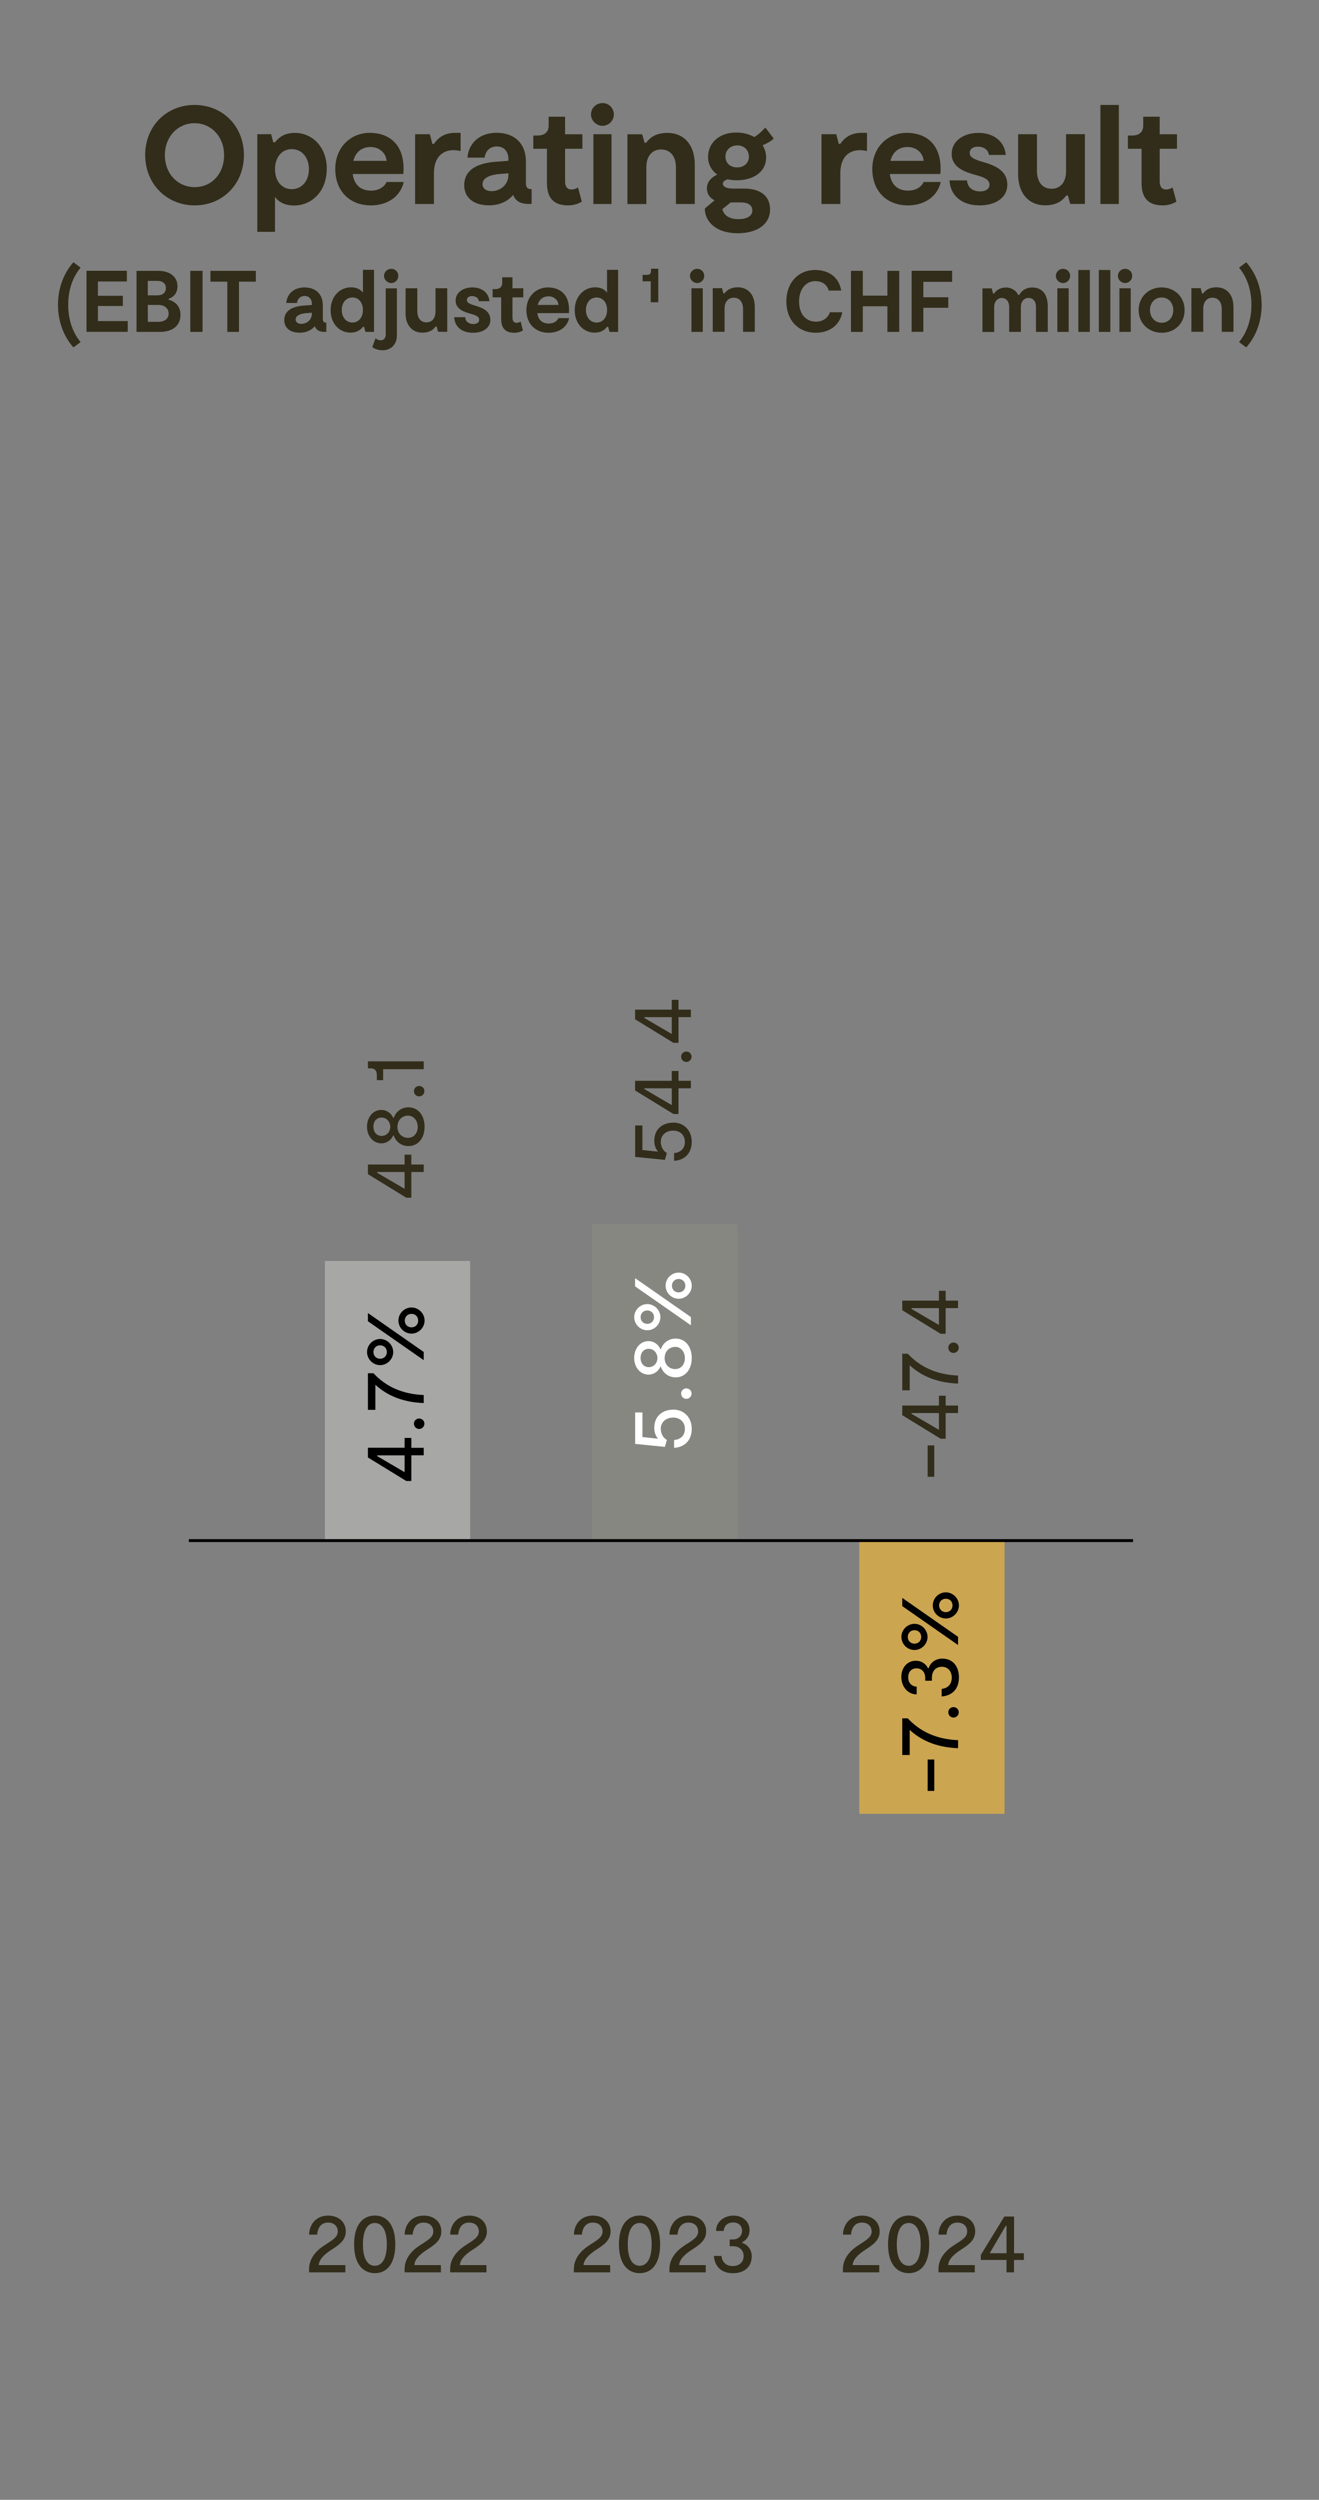 <?xml version="1.0" encoding="UTF-8"?><svg xmlns="http://www.w3.org/2000/svg" viewBox="0 0 227 430"><rect x="0" y="0" width="227" height="430" fill="#808080" stroke="none"/><g id="uuid-d9cc337c-12bc-4e04-bf5c-bf8ff898c6ac"><path d="M54.87,389.62h4.57v1.25h-6.25v-.55c0-1.77,1.14-3.13,2.61-4.08,1.5-.96,2.33-1.44,2.33-2.4,0-.88-.62-1.53-1.67-1.53-1.33,0-1.81,1.08-1.88,2.07h-1.38c0-1.47.98-3.27,3.27-3.27,1.75,0,3.04,1.05,3.04,2.73,0,1.49-1.12,2.28-2.43,3.12-1.44.93-2.15,1.74-2.22,2.67Z" style="fill:#312d1a;"/><path d="M60.94,386.05c0-3.32,1.48-4.95,3.57-4.95s3.52,1.63,3.52,4.96-1.44,4.95-3.52,4.95-3.57-1.61-3.57-4.96ZM66.57,386.07c0-2.5-.85-3.69-2.06-3.69s-2.05,1.16-2.05,3.69.85,3.67,2.05,3.67,2.06-1.17,2.06-3.67Z" style="fill:#312d1a;"/><path d="M71.31,389.62h4.57v1.25h-6.25v-.55c0-1.77,1.14-3.13,2.61-4.08,1.5-.96,2.33-1.44,2.33-2.4,0-.88-.62-1.53-1.67-1.53-1.33,0-1.81,1.08-1.88,2.07h-1.38c0-1.47.98-3.27,3.27-3.27,1.75,0,3.04,1.05,3.04,2.73,0,1.49-1.12,2.28-2.43,3.12-1.44.93-2.15,1.74-2.22,2.67Z" style="fill:#312d1a;"/><path d="M79.15,389.62h4.57v1.25h-6.25v-.55c0-1.77,1.14-3.13,2.61-4.08,1.5-.96,2.33-1.44,2.33-2.4,0-.88-.62-1.53-1.67-1.53-1.33,0-1.81,1.08-1.88,2.07h-1.38c0-1.47.98-3.27,3.27-3.27,1.75,0,3.04,1.05,3.04,2.73,0,1.49-1.12,2.28-2.43,3.12-1.44.93-2.15,1.74-2.22,2.67Z" style="fill:#312d1a;"/><path d="M100.44,389.62h4.57v1.25h-6.25v-.55c0-1.77,1.14-3.13,2.61-4.08,1.5-.96,2.33-1.44,2.33-2.4,0-.88-.62-1.53-1.67-1.53-1.33,0-1.81,1.08-1.88,2.07h-1.38c0-1.47.98-3.27,3.27-3.27,1.75,0,3.04,1.05,3.04,2.73,0,1.49-1.12,2.28-2.43,3.12-1.44.93-2.15,1.74-2.22,2.67Z" style="fill:#312d1a;"/><path d="M106.52,386.05c0-3.32,1.48-4.95,3.57-4.95s3.52,1.63,3.52,4.96-1.44,4.95-3.52,4.95-3.57-1.61-3.57-4.96ZM112.15,386.07c0-2.5-.85-3.69-2.06-3.69s-2.05,1.16-2.05,3.69.85,3.67,2.05,3.67,2.06-1.17,2.06-3.67Z" style="fill:#312d1a;"/><path d="M116.89,389.62h4.57v1.25h-6.25v-.55c0-1.77,1.14-3.13,2.61-4.08,1.5-.96,2.33-1.44,2.33-2.4,0-.88-.62-1.53-1.67-1.53-1.33,0-1.81,1.08-1.88,2.07h-1.38c0-1.47.98-3.27,3.27-3.27,1.75,0,3.04,1.05,3.04,2.73,0,1.49-1.12,2.28-2.43,3.12-1.44.93-2.15,1.74-2.22,2.67Z" style="fill:#312d1a;"/><path d="M129.37,388.17c0,1.68-1.21,2.85-3.22,2.85-2.12,0-3.17-1.28-3.29-2.97h1.31c.07.9.67,1.74,1.93,1.74,1.1,0,1.88-.66,1.88-1.71,0-.94-.63-1.71-1.9-1.71h-.5v-1.15h.5c1,0,1.63-.63,1.63-1.49s-.58-1.44-1.54-1.44-1.56.57-1.62,1.46h-1.32c0-1.57,1.37-2.64,3-2.64s2.77,1.07,2.77,2.46c0,1.19-.66,1.8-1.27,2.13v.1c1.02.33,1.65,1.23,1.65,2.37Z" style="fill:#312d1a;"/><path d="M146.75,389.62h4.57v1.25h-6.25v-.55c0-1.77,1.14-3.13,2.61-4.08,1.5-.96,2.33-1.44,2.33-2.4,0-.88-.62-1.53-1.67-1.53-1.33,0-1.81,1.08-1.88,2.07h-1.38c0-1.47.98-3.27,3.27-3.27,1.75,0,3.04,1.05,3.04,2.73,0,1.49-1.12,2.28-2.43,3.12-1.44.93-2.15,1.74-2.22,2.67Z" style="fill:#312d1a;"/><path d="M152.83,386.05c0-3.32,1.48-4.95,3.57-4.95s3.52,1.63,3.52,4.96-1.44,4.95-3.52,4.95-3.57-1.61-3.57-4.96ZM158.45,386.07c0-2.5-.85-3.69-2.06-3.69s-2.05,1.16-2.05,3.69.85,3.67,2.05,3.67,2.06-1.17,2.06-3.67Z" style="fill:#312d1a;"/><path d="M163.19,389.62h4.57v1.25h-6.25v-.55c0-1.77,1.14-3.13,2.61-4.08,1.5-.96,2.33-1.44,2.33-2.4,0-.88-.62-1.53-1.67-1.53-1.33,0-1.81,1.08-1.88,2.07h-1.38c0-1.47.98-3.27,3.27-3.27,1.75,0,3.04,1.05,3.04,2.73,0,1.49-1.12,2.28-2.43,3.12-1.44.93-2.15,1.74-2.22,2.67Z" style="fill:#312d1a;"/><path d="M176.2,388.74h-1.69v2.13h-1.29v-2.13h-4.42v-.87l4.05-6.6h1.67v6.31h1.69v1.16ZM173.22,387.58v-4.72h-.13l-2.76,4.72h2.9Z" style="fill:#312d1a;"/><rect x="104.4" y="160.5" width="20" height="50" style="fill:none;"/><path d="M115.87,193.1c1.91,0,3.18,1.41,3.18,3.3,0,2.08-1.35,3.19-3.04,3.27v-1.33c1.09-.09,1.86-.75,1.86-1.9s-.78-1.96-2.01-1.96-2.14.76-2.14,1.92c0,.79.36,1.54,1.05,1.93l-.34,1.18-5.12-.51v-5.41h1.25v4.23l2.7.28c-.32-.34-.66-.96-.66-1.89,0-1.87,1.3-3.1,3.28-3.1Z" style="fill:#312d1a;"/><path d="M116.77,184.22v1.69h2.13v1.29h-2.13v4.42h-.87l-6.6-4.05v-1.66h6.31v-1.69h1.16ZM115.61,187.2h-4.72v.13l4.72,2.76v-2.89Z" style="fill:#312d1a;"/><path d="M118.12,182.67c-.51,0-.9-.4-.9-.91,0-.48.39-.88.9-.88s.9.4.9.88c0,.51-.41.91-.9.91Z" style="fill:#312d1a;"/><path d="M116.77,171.98v1.69h2.13v1.29h-2.13v4.42h-.87l-6.6-4.05v-1.66h6.31v-1.69h1.16ZM115.61,174.96h-4.72v.14l4.72,2.76v-2.89Z" style="fill:#312d1a;"/><rect x="150.38" y="214.5" width="20" height="50" style="fill:none;"/><path d="M159.65,248.63h1.14v5.39h-1.14v-5.39Z" style="fill:#312d1a;"/><path d="M162.75,240.08v1.69h2.13v1.29h-2.13v4.42h-.87l-6.6-4.05v-1.66h6.31v-1.69h1.16ZM161.59,243.06h-4.72v.13l4.72,2.76v-2.89Z" style="fill:#312d1a;"/><path d="M155.28,232.86h.95c2.08,2.23,4.89,3.6,8.65,3.75v1.38c-4.16-.15-6.72-1.66-8.32-3.15v4.31h-1.28v-6.29Z" style="fill:#312d1a;"/><path d="M164.1,232.72c-.51,0-.9-.4-.9-.91,0-.48.39-.88.9-.88s.9.4.9.88c0,.51-.41.91-.9.91Z" style="fill:#312d1a;"/><path d="M162.75,222.03v1.69h2.13v1.29h-2.13v4.42h-.87l-6.6-4.05v-1.66h6.31v-1.69h1.16ZM161.59,225.01h-4.72v.14l4.72,2.76v-2.89Z" style="fill:#312d1a;"/><rect x="101.9" y="210.6" width="25" height="54.4" style="fill:#878782;"/><rect x="147.88" y="264.9" width="25" height="47.1" style="fill:#cca550;"/><rect x="55.92" y="216.9" width="25" height="48.1" style="fill:#c1c1bf; opacity:.6;"/><rect x="58.42" y="224.06" width="20" height="55" style="fill:none;"/><path d="M70.79,247.35v1.69h2.13v1.29h-2.13v4.42h-.87l-6.6-4.05v-1.67h6.31v-1.69h1.16ZM69.63,250.34h-4.72v.13l4.72,2.76v-2.89Z"/><path d="M72.14,245.8c-.51,0-.9-.41-.9-.92,0-.48.39-.88.9-.88s.9.41.9.88c0,.51-.41.92-.9.92Z"/><path d="M63.32,236.21h.95c2.08,2.24,4.89,3.6,8.65,3.75v1.38c-4.16-.15-6.72-1.67-8.32-3.15v4.32h-1.28v-6.3Z"/><path d="M65.42,234.82c-1.23,0-2.25-1.02-2.25-2.25s1.02-2.25,2.25-2.25,2.25,1.04,2.25,2.25-1.02,2.25-2.25,2.25ZM72.92,232.55v1.41l-9.6-6.69v-1.41l9.6,6.69ZM65.42,231.41c-.66,0-1.15.48-1.15,1.16s.49,1.15,1.15,1.15,1.16-.48,1.16-1.15-.5-1.16-1.16-1.16ZM70.82,229.4c-1.23,0-2.25-1.02-2.25-2.25s1.02-2.25,2.25-2.25,2.25,1.04,2.25,2.25-1.02,2.25-2.25,2.25ZM70.82,226c-.66,0-1.16.48-1.16,1.16s.5,1.16,1.16,1.16,1.15-.48,1.15-1.16-.49-1.16-1.15-1.16Z"/><rect x="58.42" y="166.5" width="20" height="50" style="fill:none;"/><path d="M70.79,198.62v1.69h2.13v1.29h-2.13v4.42h-.87l-6.6-4.05v-1.66h6.31v-1.69h1.16ZM69.63,201.6h-4.72v.13l4.72,2.76v-2.89Z" style="fill:#312d1a;"/><path d="M70.29,190.47c1.68,0,2.78,1.39,2.78,3.34s-1.1,3.33-2.76,3.33c-1.33,0-2.25-.87-2.55-1.83h-.09c-.3.75-1.11,1.36-2.02,1.36-1.5,0-2.49-1.33-2.49-2.86s.95-2.89,2.47-2.89c.98,0,1.73.63,2.04,1.36h.09c.35-1.02,1.29-1.81,2.54-1.81ZM65.67,195.39c.95,0,1.5-.79,1.5-1.56s-.55-1.6-1.5-1.6c-.87,0-1.41.67-1.41,1.57s.54,1.59,1.41,1.59ZM70.2,191.9c-.92,0-1.8.7-1.8,1.93s.9,1.89,1.81,1.89c1.02,0,1.68-.81,1.68-1.87s-.66-1.95-1.7-1.95Z" style="fill:#312d1a;"/><path d="M72.14,188.59c-.51,0-.9-.4-.9-.91,0-.48.39-.88.9-.88s.9.4.9.88c0,.51-.41.91-.9.91Z" style="fill:#312d1a;"/><path d="M65.94,183.91v1.89h-1.09v-.88c0-.81-.39-1.15-1.07-1.15h-.46v-1.21h9.6v1.36h-6.97Z" style="fill:#312d1a;"/><line x1="32.5" y1="265" x2="195" y2="265" style="fill:none; stroke:#000; stroke-miterlimit:10; stroke-width:.5px;"/><rect x="104.4" y="218.06" width="20" height="55" style="fill:none;"/><path d="M115.87,242.47c1.91,0,3.18,1.41,3.18,3.3,0,2.08-1.35,3.2-3.04,3.27v-1.34c1.09-.09,1.86-.75,1.86-1.9s-.78-1.96-2.01-1.96-2.14.76-2.14,1.92c0,.79.36,1.54,1.05,1.93l-.34,1.19-5.12-.51v-5.41h1.25v4.23l2.7.29c-.32-.34-.66-.96-.66-1.89,0-1.88,1.3-3.11,3.28-3.11Z" style="fill:#fff;"/><path d="M118.12,240.62c-.51,0-.9-.41-.9-.92,0-.48.39-.88.9-.88s.9.41.9.88c0,.51-.41.92-.9.92Z" style="fill:#fff;"/><path d="M116.27,230.25c1.68,0,2.78,1.39,2.78,3.34s-1.1,3.33-2.76,3.33c-1.33,0-2.25-.87-2.55-1.83h-.09c-.3.75-1.11,1.36-2.02,1.36-1.5,0-2.49-1.33-2.49-2.86s.95-2.9,2.47-2.9c.98,0,1.73.63,2.04,1.37h.09c.35-1.02,1.29-1.81,2.54-1.81ZM111.65,235.17c.95,0,1.5-.79,1.5-1.56s-.55-1.6-1.5-1.6c-.87,0-1.41.67-1.41,1.57s.54,1.59,1.41,1.59ZM116.18,231.68c-.92,0-1.8.71-1.8,1.93s.9,1.89,1.81,1.89c1.02,0,1.68-.81,1.68-1.88s-.66-1.95-1.7-1.95Z" style="fill:#fff;"/><path d="M111.4,228.82c-1.23,0-2.25-1.02-2.25-2.25s1.02-2.25,2.25-2.25,2.25,1.03,2.25,2.25-1.02,2.25-2.25,2.25ZM118.9,226.55v1.41l-9.6-6.69v-1.41l9.6,6.69ZM111.4,225.41c-.66,0-1.15.48-1.15,1.16s.49,1.15,1.15,1.15,1.16-.48,1.16-1.15-.5-1.16-1.16-1.16ZM116.8,223.4c-1.23,0-2.25-1.02-2.25-2.25s1.02-2.25,2.25-2.25,2.25,1.04,2.25,2.25-1.02,2.25-2.25,2.25ZM116.8,220c-.66,0-1.16.48-1.16,1.16s.5,1.15,1.16,1.15,1.15-.48,1.15-1.15-.49-1.16-1.15-1.16Z" style="fill:#fff;"/><rect x="150.38" y="273.06" width="20" height="55" style="fill:none;"/><path d="M159.65,302.66h1.14v5.4h-1.14v-5.4Z"/><path d="M155.28,295.58h.95c2.08,2.23,4.89,3.6,8.65,3.75v1.38c-4.16-.15-6.72-1.67-8.32-3.15v4.32h-1.28v-6.3Z"/><path d="M164.1,295.44c-.51,0-.9-.41-.9-.92,0-.48.39-.88.9-.88s.9.41.9.88c0,.51-.41.92-.9.92Z"/><path d="M162.18,285.3c1.68,0,2.85,1.21,2.85,3.22,0,2.12-1.28,3.17-2.97,3.29v-1.3c.9-.08,1.74-.67,1.74-1.93,0-1.1-.66-1.88-1.71-1.88-.94,0-1.71.63-1.71,1.9v.5h-1.15v-.5c0-1-.63-1.63-1.49-1.63s-1.44.58-1.44,1.54.57,1.56,1.46,1.62v1.32c-1.57,0-2.64-1.36-2.64-3s1.07-2.78,2.46-2.78c1.18,0,1.8.66,2.13,1.28h.11c.33-1.02,1.23-1.65,2.37-1.65Z"/><path d="M157.38,283.82c-1.23,0-2.25-1.02-2.25-2.25s1.02-2.25,2.25-2.25,2.25,1.04,2.25,2.25-1.02,2.25-2.25,2.25ZM164.88,281.55v1.41l-9.6-6.69v-1.41l9.6,6.69ZM157.38,280.41c-.66,0-1.15.48-1.15,1.16s.49,1.16,1.15,1.16,1.16-.48,1.16-1.16-.5-1.16-1.16-1.16ZM162.78,278.4c-1.23,0-2.25-1.02-2.25-2.25s1.02-2.25,2.25-2.25,2.25,1.04,2.25,2.25-1.02,2.25-2.25,2.25ZM162.78,275c-.66,0-1.16.48-1.16,1.15s.5,1.16,1.16,1.16,1.15-.48,1.15-1.16-.49-1.15-1.15-1.15Z"/></g><g id="uuid-d4bcf8bf-a16d-45ca-aed0-6cfa575a6400"><rect x=".05" y="18" width="227" height="41" style="fill:none;"/><path d="M24.98,26.69c0-4.92,3.6-8.64,8.5-8.64s8.5,3.72,8.5,8.64-3.62,8.64-8.47,8.64-8.52-3.72-8.52-8.64ZM38.57,26.69c0-3.14-2.18-5.5-5.09-5.5s-5.11,2.35-5.11,5.5,2.18,5.5,5.14,5.5,5.06-2.35,5.06-5.5Z" style="fill:#312d1a;"/><path d="M56.23,29.06c0,3.86-2.57,6.29-5.64,6.29-1.54,0-2.66-.6-3.26-1.49v6.02h-3.05v-16.8h2.38l.36,1.39h.31c.65-.84,1.66-1.61,3.41-1.61,3,0,5.5,2.4,5.5,6.19ZM53.16,29.11c0-2.04-1.22-3.46-2.95-3.46s-2.88,1.44-2.88,3.46,1.15,3.43,2.88,3.43,2.95-1.42,2.95-3.43Z" style="fill:#312d1a;"/><path d="M69.48,31.3c-.58,2.62-2.93,4.03-5.64,4.03-3.74,0-6.14-2.54-6.14-6.26s2.64-6.22,5.93-6.22,6.19,1.97,5.78,7.08h-8.71c.24,1.73,1.22,2.86,3.19,2.86,1.18,0,2.21-.53,2.64-1.49h2.95ZM60.81,27.67h5.71c-.05-1.2-1.1-2.38-2.76-2.38-1.49,0-2.57.86-2.95,2.38Z" style="fill:#312d1a;"/><path d="M79.27,22.85v3.12c-.22-.05-.82-.14-1.25-.14-1.75,0-3.34,1.1-3.34,3.98v5.28h-3.24v-12h2.54l.43,1.66h.26c.72-1.01,1.73-1.9,3.72-1.9h.86Z" style="fill:#312d1a;"/><path d="M91.49,32.54v2.54h-.55c-1.15,0-2.21-.38-2.62-1.56-.91,1.1-2.35,1.8-4.18,1.8-2.5,0-4.25-1.22-4.25-3.48,0-2.54,2.14-3.77,5.38-4.01l2.23-.17v-.24c0-1.39-.77-2.23-1.99-2.23-1.44,0-2.02,1.1-2.11,1.92h-2.95c.19-2.45,2.04-4.27,5.04-4.27,2.83,0,5.02,1.63,5.02,4.94v3.7c0,.79.29,1.06.98,1.06ZM87.5,30.05v-.24l-1.51.12c-1.97.17-2.95.82-2.95,1.73,0,.79.65,1.22,1.56,1.22,1.44,0,2.9-1.03,2.9-2.83Z" style="fill:#312d1a;"/><path d="M97.78,35.33c-2.09,0-3.65-.89-3.65-3.84v-5.9h-2.35v-2.28h.74c1.25,0,1.9-.65,1.9-1.68v-1.56h2.83v3.02h2.98v2.5h-2.98v5.62c0,.96.43,1.39,1.1,1.39.48,0,.91-.22,1.13-.34l.65,2.42c-.5.31-1.3.65-2.35.65Z" style="fill:#312d1a;"/><path d="M101.71,19.7c0-1.13.91-1.97,1.99-1.97s1.94.84,1.94,1.97c0,1.03-.86,1.94-1.94,1.94s-1.99-.91-1.99-1.94ZM105.24,35.09h-3.12v-12h3.12v12Z" style="fill:#312d1a;"/><path d="M119.57,28.3v6.79h-3.24v-6.26c0-2.11-1.1-3.12-2.57-3.12-1.3,0-2.52.89-2.52,3.05v6.34h-3.26v-12h2.54l.41,1.46h.26c.55-.7,1.44-1.7,3.7-1.7,2.66,0,4.68,1.87,4.68,5.45Z" style="fill:#312d1a;"/><path d="M131.25,24.98c.38.62.6,1.34.6,2.14,0,2.4-2.14,3.89-5.04,3.89-.55,0-1.08-.05-1.58-.17-.41.14-.82.34-.82.74,0,.55.6.86,1.78.86h1.9c3.05,0,4.44,1.49,4.44,3.6,0,2.45-2.09,4.08-5.59,4.08-3.72,0-5.64-2.02-5.64-4.25l1.68-1.42c-.82-.38-1.32-1.08-1.32-2.04,0-1.2.84-1.94,1.78-2.38-.98-.7-1.58-1.73-1.58-3.05,0-2.35,1.85-4.18,4.85-4.18,1.2,0,2.26.29,3.1.77.84-.48,1.58-1.27,1.9-1.63l1.44,1.87c-.29.36-1.01.82-1.87,1.15ZM127.51,34.82h-1.75l-1.44,1.15c.22.96,1.06,1.73,2.76,1.73,1.46,0,2.4-.55,2.4-1.49s-.77-1.39-1.97-1.39ZM128.88,26.93c0-1.08-.77-1.92-1.99-1.92s-2.04.84-2.04,1.92.77,1.87,2.02,1.87,2.02-.84,2.02-1.87Z" style="fill:#312d1a;"/><path d="M149.21,22.85v3.12c-.22-.05-.82-.14-1.25-.14-1.75,0-3.34,1.1-3.34,3.98v5.28h-3.24v-12h2.54l.43,1.66h.26c.72-1.01,1.73-1.9,3.72-1.9h.86Z" style="fill:#312d1a;"/><path d="M161.9,31.3c-.58,2.62-2.93,4.03-5.64,4.03-3.74,0-6.14-2.54-6.14-6.26s2.64-6.22,5.93-6.22,6.19,1.97,5.79,7.08h-8.71c.24,1.73,1.22,2.86,3.19,2.86,1.18,0,2.21-.53,2.64-1.49h2.95ZM153.24,27.67h5.71c-.05-1.2-1.1-2.38-2.76-2.38-1.49,0-2.57.86-2.95,2.38Z" style="fill:#312d1a;"/><path d="M168.62,35.33c-3.1,0-5.06-1.66-5.21-4.3h3.02c.07,1.37,1.2,1.9,2.23,1.9.86,0,1.63-.36,1.63-1.15,0-.89-.91-1.3-2.38-1.68-1.75-.48-4.13-1.25-4.13-3.62,0-2.18,1.97-3.62,4.63-3.62,2.81,0,4.51,1.66,4.68,3.79h-2.9c-.1-.84-.84-1.42-1.92-1.42-.77,0-1.39.38-1.39,1.08,0,.74.72,1.1,2.38,1.58,2.35.67,4.1,1.66,4.1,3.89s-2.04,3.55-4.75,3.55Z" style="fill:#312d1a;"/><path d="M175.22,29.88v-6.79h3.24v6.26c0,2.11,1.06,3.12,2.54,3.12,1.3,0,2.47-.89,2.47-3.05v-6.34h3.24v12h-2.52l-.41-1.46h-.26c-.55.7-1.42,1.7-3.65,1.7-2.69,0-4.66-1.87-4.66-5.45Z" style="fill:#312d1a;"/><path d="M192.55,18.05v17.04h-3.17v-17.04h3.17Z" style="fill:#312d1a;"/><path d="M200.11,35.33c-2.09,0-3.65-.89-3.65-3.84v-5.9h-2.35v-2.28h.74c1.25,0,1.9-.65,1.9-1.68v-1.56h2.83v3.02h2.98v2.5h-2.98v5.62c0,.96.43,1.39,1.1,1.39.48,0,.91-.22,1.13-.34l.65,2.42c-.5.31-1.3.65-2.35.65Z" style="fill:#312d1a;"/><path d="M12.64,59.76c-1.46-1.62-2.66-4.14-2.66-7.32s1.2-5.71,2.66-7.33l1.23.93c-1.38,1.64-2.13,3.87-2.13,6.4s.76,4.77,2.13,6.4l-1.23.92Z" style="fill:#312d1a;"/><path d="M21.98,55.24v1.84h-7.09v-10.5h6.94v1.84h-4.98v2.46h4.29v1.75h-4.29v2.6h5.13Z" style="fill:#312d1a;"/><path d="M31.06,54.18c0,2.08-1.71,2.91-3.48,2.91h-4.09v-10.5h3.75c1.83,0,3.3.88,3.3,2.65,0,1.21-.67,1.86-1.52,2.17v.14c1.04.3,2.04,1.03,2.04,2.62ZM25.43,50.8h1.68c.93,0,1.44-.5,1.44-1.27s-.58-1.21-1.4-1.21h-1.72v2.49ZM29.02,53.95c0-.85-.63-1.5-1.77-1.5h-1.81v2.91h1.75c1.18,0,1.83-.55,1.83-1.41Z" style="fill:#312d1a;"/><path d="M34.86,57.09h-2.11v-10.5h2.11v10.5Z" style="fill:#312d1a;"/><path d="M44.04,48.45h-2.91v8.64h-2.01v-8.64h-2.9v-1.86h7.81v1.86Z" style="fill:#312d1a;"/><path d="M56.16,55.5v1.59h-.34c-.72,0-1.38-.24-1.64-.98-.57.69-1.47,1.12-2.61,1.12-1.56,0-2.65-.76-2.65-2.17,0-1.59,1.33-2.35,3.36-2.5l1.4-.1v-.15c0-.87-.48-1.4-1.25-1.4-.9,0-1.26.69-1.32,1.2h-1.84c.12-1.53,1.27-2.67,3.15-2.67,1.77,0,3.14,1.02,3.14,3.09v2.31c0,.5.18.66.61.66ZM53.67,53.94v-.15l-.94.07c-1.23.1-1.85.51-1.85,1.08,0,.5.41.77.98.77.9,0,1.81-.65,1.81-1.77Z" style="fill:#312d1a;"/><path d="M64.37,46.41v10.68h-1.48l-.23-.87h-.2c-.4.52-1.03,1-2.13,1-1.88,0-3.43-1.5-3.43-3.87s1.6-3.93,3.52-3.93c.96,0,1.66.38,2.04.93v-3.94h1.91ZM62.46,53.32c0-1.26-.72-2.15-1.8-2.15s-1.84.88-1.84,2.15.76,2.16,1.84,2.16,1.8-.9,1.8-2.16Z" style="fill:#312d1a;"/><path d="M65.51,58.53c.51,0,.87-.31.87-1v-7.93h1.92v8.11c0,1.6-1.06,2.54-2.43,2.54-.99,0-1.6-.38-1.8-.54l.56-1.52c.15.14.49.35.88.35ZM66.09,47.47c0-.7.57-1.23,1.25-1.23s1.21.53,1.21,1.23c0,.65-.54,1.22-1.21,1.22s-1.25-.57-1.25-1.22Z" style="fill:#312d1a;"/><path d="M69.8,53.83v-4.24h2.02v3.91c0,1.32.66,1.95,1.59,1.95.81,0,1.54-.56,1.54-1.91v-3.96h2.02v7.5h-1.57l-.26-.92h-.16c-.35.44-.89,1.06-2.28,1.06-1.68,0-2.91-1.17-2.91-3.4Z" style="fill:#312d1a;"/><path d="M81.42,57.24c-1.94,0-3.17-1.03-3.25-2.68h1.89c.04.85.75,1.18,1.39,1.18.54,0,1.02-.22,1.02-.72,0-.56-.57-.81-1.48-1.05-1.09-.3-2.58-.78-2.58-2.26,0-1.36,1.23-2.27,2.9-2.27,1.75,0,2.82,1.04,2.92,2.37h-1.81c-.06-.52-.52-.88-1.2-.88-.48,0-.87.24-.87.67,0,.46.45.69,1.48.99,1.47.42,2.56,1.04,2.56,2.43s-1.27,2.22-2.97,2.22Z" style="fill:#312d1a;"/><path d="M88.53,57.24c-1.31,0-2.28-.55-2.28-2.4v-3.69h-1.47v-1.42h.46c.78,0,1.19-.4,1.19-1.05v-.98h1.77v1.89h1.86v1.56h-1.86v3.51c0,.6.27.87.69.87.3,0,.57-.13.71-.21l.4,1.52c-.31.19-.81.4-1.47.4Z" style="fill:#312d1a;"/><path d="M97.95,54.72c-.36,1.64-1.83,2.52-3.52,2.52-2.34,0-3.84-1.59-3.84-3.91s1.65-3.89,3.71-3.89,3.87,1.23,3.61,4.42h-5.44c.15,1.08.76,1.79,1.99,1.79.74,0,1.38-.33,1.65-.93h1.85ZM92.54,52.45h3.57c-.03-.75-.69-1.48-1.72-1.48-.93,0-1.6.54-1.85,1.48Z" style="fill:#312d1a;"/><path d="M106.38,46.41v10.68h-1.49l-.22-.87h-.2c-.4.52-1.03,1-2.13,1-1.88,0-3.43-1.5-3.43-3.87s1.6-3.93,3.52-3.93c.96,0,1.66.38,2.04.93v-3.94h1.91ZM104.48,53.32c0-1.26-.72-2.15-1.8-2.15s-1.84.88-1.84,2.15.76,2.16,1.84,2.16,1.8-.9,1.8-2.16Z" style="fill:#312d1a;"/><path d="M111.99,48.39h-1.4v-1.11h.81c.4,0,.64-.24.64-.66v-.4h1.25v5.77h-1.3v-3.6Z" style="fill:#312d1a;"/><path d="M118.74,47.47c0-.7.57-1.23,1.25-1.23s1.21.53,1.21,1.23c0,.65-.54,1.22-1.21,1.22s-1.25-.57-1.25-1.22ZM120.95,57.09h-1.95v-7.5h1.95v7.5Z" style="fill:#312d1a;"/><path d="M129.9,52.84v4.24h-2.02v-3.92c0-1.32-.69-1.95-1.61-1.95-.81,0-1.57.56-1.57,1.9v3.96h-2.04v-7.5h1.59l.25.91h.17c.34-.43.9-1.06,2.31-1.06,1.67,0,2.92,1.17,2.92,3.41Z" style="fill:#312d1a;"/><path d="M140.46,57.24c-3.2,0-5.13-2.25-5.13-5.4s1.98-5.4,4.95-5.4c2.15,0,4.08,1.06,4.49,3.54h-2.15c-.27-.97-1.06-1.62-2.31-1.62-1.74,0-2.79,1.53-2.79,3.51,0,2.08,1.12,3.46,2.92,3.46,1.19,0,2.07-.66,2.38-1.62h2.13c-.4,2.25-2.23,3.52-4.5,3.52Z" style="fill:#312d1a;"/><path d="M154.76,46.59v10.5h-2.04v-4.41h-4.23v4.41h-2.04v-10.5h2.04v4.26h4.23v-4.26h2.04Z" style="fill:#312d1a;"/><path d="M158.91,48.49v2.64h4.29v1.81h-4.29v4.14h-2.02v-10.5h6.97v1.9h-4.95Z" style="fill:#312d1a;"/><path d="M180.32,52.71v4.38h-2.03v-4.29c0-1.05-.57-1.56-1.29-1.56-.68,0-1.31.54-1.31,1.59v4.26h-2.01v-4.24c0-1.06-.57-1.6-1.26-1.6-.65,0-1.32.51-1.32,1.56v4.29h-2.02v-7.5h1.59l.24.9h.17c.34-.56,1.06-1.05,2.05-1.05,1.06,0,1.83.66,2.11,1.29h.17c.35-.65,1.04-1.29,2.24-1.29,1.58,0,2.67,1.02,2.67,3.27Z" style="fill:#312d1a;"/><path d="M181.71,47.47c0-.7.57-1.23,1.25-1.23s1.21.53,1.21,1.23c0,.65-.54,1.22-1.21,1.22s-1.25-.57-1.25-1.22ZM183.92,57.09h-1.95v-7.5h1.95v7.5Z" style="fill:#312d1a;"/><path d="M187.56,46.44v10.65h-1.98v-10.65h1.98Z" style="fill:#312d1a;"/><path d="M191.09,46.44v10.65h-1.98v-10.65h1.98Z" style="fill:#312d1a;"/><path d="M192.39,47.47c0-.7.57-1.23,1.25-1.23s1.21.53,1.21,1.23c0,.65-.54,1.22-1.21,1.22s-1.25-.57-1.25-1.22ZM194.6,57.09h-1.95v-7.5h1.95v7.5Z" style="fill:#312d1a;"/><path d="M195.96,53.34c0-2.32,1.77-3.9,3.96-3.9s3.95,1.58,3.95,3.9-1.72,3.9-3.93,3.9-3.98-1.59-3.98-3.9ZM201.92,53.34c0-1.21-.79-2.17-2-2.17s-2.01.96-2.01,2.17.83,2.18,2.03,2.18,1.98-.95,1.98-2.18Z" style="fill:#312d1a;"/><path d="M212.28,52.84v4.24h-2.02v-3.92c0-1.32-.69-1.95-1.61-1.95-.81,0-1.57.56-1.57,1.9v3.96h-2.04v-7.5h1.59l.25.91h.17c.34-.43.9-1.06,2.31-1.06,1.67,0,2.92,1.17,2.92,3.41Z" style="fill:#312d1a;"/><path d="M215.37,52.44c0-2.53-.75-4.77-2.13-6.4l1.23-.93c1.46,1.62,2.66,4.15,2.66,7.33s-1.2,5.7-2.66,7.32l-1.23-.92c1.36-1.63,2.13-3.87,2.13-6.4Z" style="fill:#312d1a;"/></g></svg>